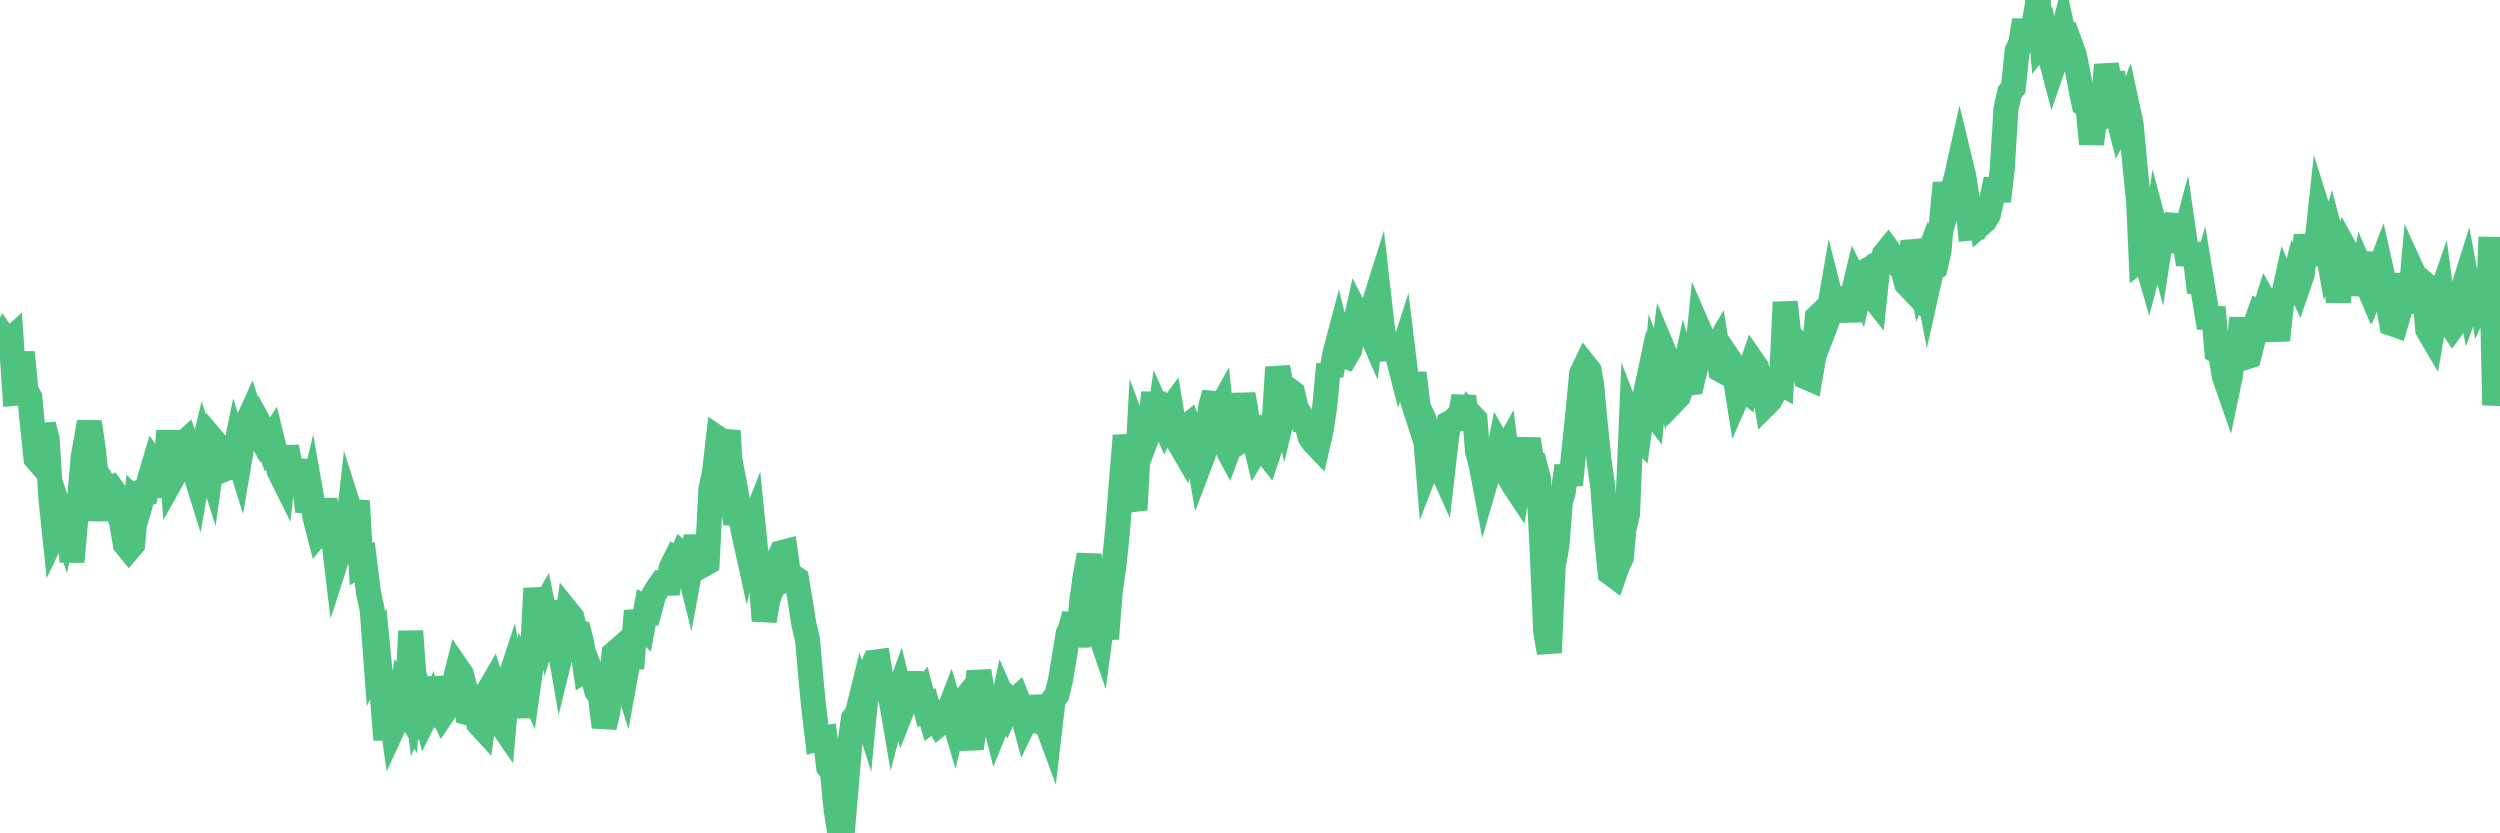 <?xml version="1.0"?><svg width="150px" height="50px" xmlns="http://www.w3.org/2000/svg" xmlns:xlink="http://www.w3.org/1999/xlink"> <polyline fill="none" stroke="#4fc280" stroke-width="1.5px" stroke-linecap="round" stroke-miterlimit="5" points="0.00,20.62 0.22,20.22 0.45,20.55 0.67,20.35 0.89,23.60 1.12,23.58 1.34,21.14 1.56,23.44 1.79,23.84 1.94,25.41 2.16,27.51 2.38,27.76 2.61,25.48 2.83,26.36 3.05,29.88 3.27,31.98 3.50,31.50 3.65,30.88 3.87,31.55 4.09,30.54 4.32,33.71 4.54,31.22 4.76,30.08 4.99,27.41 5.21,26.20 5.36,25.32 5.58,26.80 5.81,28.82 6.03,31.21 6.25,29.07 6.48,29.43 6.70,29.31 6.92,29.61 7.07,30.67 7.29,31.30 7.52,32.65 7.74,32.92 7.96,32.66 8.19,30.09 8.41,30.30 8.63,29.55 8.78,29.54 9.01,28.62 9.23,27.89 9.45,28.23 9.68,29.76 9.90,28.72 10.12,25.86 10.35,28.69 10.49,28.44 10.72,27.68 10.94,26.67 11.16,26.47 11.39,27.09 11.61,28.06 11.83,28.77 12.06,27.46 12.21,26.83 12.43,27.50 12.65,28.19 12.88,26.53 13.10,26.79 13.32,26.86 13.55,27.03 13.77,28.03 13.92,27.97 14.14,26.90 14.37,27.64 14.59,26.35 14.81,25.41 15.04,24.90 15.26,25.58 15.48,25.97 15.63,25.56 15.85,25.97 16.08,26.61 16.30,26.27 16.52,27.17 16.75,28.27 16.97,28.71 17.19,26.82 17.42,27.94 17.57,28.54 17.79,28.21 18.01,28.24 18.24,28.76 18.46,30.68 18.68,29.76 18.91,31.07 19.13,31.93 19.28,31.75 19.50,29.98 19.72,31.31 19.95,31.79 20.17,33.64 20.39,32.96 20.62,32.49 20.84,31.95 20.99,30.62 21.21,31.31 21.44,30.06 21.66,33.85 21.88,33.72 22.11,35.57 22.33,36.57 22.55,39.53 22.70,39.22 22.92,41.48 23.15,44.38 23.37,42.06 23.59,43.65 23.82,43.15 24.04,41.86 24.26,42.29 24.41,42.56 24.64,37.87 24.86,40.86 25.08,42.66 25.31,42.16 25.53,42.97 25.75,42.52 25.98,43.57 26.13,40.62 26.35,42.34 26.57,42.82 26.80,42.48 27.02,41.75 27.24,41.06 27.47,40.14 27.69,40.46 27.84,41.05 28.06,42.77 28.28,42.83 28.51,41.14 28.73,43.42 28.95,43.66 29.18,41.95 29.40,41.31 29.55,41.05 29.77,41.73 30.00,43.34 30.22,43.66 30.44,41.19 30.67,40.49 30.89,41.77 31.11,42.98 31.26,42.04 31.48,40.57 31.71,41.08 31.93,39.52 32.15,35.31 32.38,36.88 32.60,36.49 32.82,37.56 33.05,36.82 33.20,36.12 33.42,37.98 33.64,39.24 33.87,38.30 34.09,36.76 34.31,37.03 34.54,37.99 34.76,38.01 34.91,38.61 35.13,40.17 35.35,40.03 35.58,40.63 35.80,41.46 36.02,41.78 36.25,43.62 36.47,42.71 36.62,41.25 36.84,39.22 37.07,39.02 37.29,39.96 37.51,40.65 37.74,39.38 37.96,39.39 38.18,36.65 38.33,37.42 38.56,37.63 38.78,36.43 39.00,36.53 39.23,35.69 39.45,35.32 39.67,35.00 39.90,35.03 40.04,35.61 40.27,34.06 40.49,33.62 40.71,33.79 40.94,33.25 41.16,33.43 41.38,34.32 41.61,33.08 41.76,32.19 41.98,33.31 42.20,33.88 42.43,33.75 42.65,29.37 42.87,28.32 43.10,26.32 43.32,26.47 43.47,26.86 43.69,25.85 43.91,29.72 44.14,31.41 44.36,30.59 44.58,31.77 44.81,32.82 45.03,31.83 45.18,31.45 45.40,33.63 45.63,34.18 45.85,37.25 46.07,35.98 46.30,35.38 46.52,34.40 46.74,33.49 46.89,33.16 47.12,33.10 47.34,34.69 47.56,34.59 47.79,34.74 48.01,36.03 48.23,37.45 48.45,38.35 48.68,40.98 48.83,42.49 49.05,44.34 49.27,44.28 49.50,44.25 49.72,46.03 49.94,46.30 50.17,48.61 50.39,50.00 50.54,49.91 50.76,47.36 50.99,44.60 51.21,43.11 51.43,42.84 51.66,41.91 51.88,42.60 52.10,40.34 52.25,40.23 52.47,39.73 52.70,39.70 52.92,41.05 53.14,41.40 53.37,41.42 53.59,42.70 53.81,41.86 53.96,41.45 54.19,42.41 54.41,41.85 54.63,40.37 54.86,41.91 55.08,41.88 55.30,41.61 55.53,42.49 55.67,42.41 55.90,43.22 56.12,43.06 56.34,43.44 56.57,43.25 56.79,43.01 57.01,42.44 57.24,43.21 57.39,42.56 57.61,42.29 57.83,43.08 58.06,43.94 58.28,44.90 58.50,43.37 58.73,40.27 58.95,41.52 59.10,42.58 59.32,42.39 59.55,42.72 59.77,43.60 59.99,43.06 60.22,41.98 60.44,42.48 60.66,41.99 60.81,42.11 61.03,41.91 61.26,42.50 61.48,43.33 61.70,42.88 61.93,43.13 62.15,43.26 62.37,43.31 62.52,41.75 62.75,43.27 62.97,43.87 63.19,41.99 63.42,41.68 63.64,40.76 63.86,39.42 64.09,38.02 64.23,37.72 64.46,36.86 64.68,38.79 64.90,36.09 65.13,34.46 65.35,33.30 65.57,35.17 65.80,37.45 66.02,38.09 66.17,36.96 66.39,38.32 66.62,35.46 66.84,33.91 67.06,31.77 67.29,28.86 67.51,26.14 67.73,27.43 67.88,29.83 68.10,30.59 68.33,26.35 68.55,26.94 68.77,26.35 69.00,25.75 69.22,23.56 69.44,25.90 69.59,24.86 69.82,25.37 70.04,24.82 70.26,24.52 70.49,25.91 70.71,26.50 70.93,26.88 71.16,25.63 71.31,25.51 71.53,26.11 71.75,26.53 71.98,27.85 72.20,27.27 72.42,26.31 72.65,24.35 72.87,23.60 73.02,24.89 73.24,24.49 73.46,26.61 73.69,27.04 73.91,26.45 74.13,25.93 74.36,25.27 74.58,23.67 74.73,24.47 74.95,26.16 75.18,26.02 75.40,26.94 75.62,26.58 75.85,27.00 76.07,27.28 76.29,26.62 76.44,25.49 76.66,22.04 76.89,23.24 77.11,24.31 77.33,23.40 77.56,23.57 77.78,24.53 78.00,24.85 78.15,25.26 78.38,25.31 78.60,26.21 78.82,26.53 79.05,26.77 79.27,25.82 79.49,24.34 79.72,21.86 79.86,22.53 80.09,21.22 80.31,20.39 80.53,21.28 80.76,21.37 80.98,20.99 81.20,19.91 81.43,18.88 81.65,19.31 81.80,19.28 82.02,19.43 82.25,19.96 82.47,18.14 82.69,17.44 82.92,19.47 83.14,20.93 83.36,20.91 83.51,20.76 83.74,20.91 83.96,21.76 84.18,21.07 84.41,22.94 84.63,23.63 84.85,22.39 85.08,24.35 85.22,24.69 85.45,25.19 85.67,27.88 85.89,27.31 86.12,26.98 86.34,27.80 86.56,28.29 86.79,26.28 86.94,25.40 87.16,25.29 87.38,25.07 87.61,25.01 87.83,23.78 88.05,25.74 88.28,24.93 88.50,25.16 88.65,27.07 88.87,27.90 89.09,29.06 89.32,28.27 89.54,28.15 89.76,28.01 89.99,26.84 90.21,27.23 90.36,26.96 90.58,28.66 90.81,29.08 91.03,29.41 91.25,28.02 91.48,27.54 91.70,26.35 91.92,27.79 92.07,27.82 92.30,28.67 92.52,32.80 92.74,37.90 92.96,39.16 93.19,33.98 93.41,32.77 93.63,30.06 93.78,29.61 94.01,27.96 94.23,29.09 94.45,26.93 94.68,24.70 94.90,22.41 95.12,21.95 95.35,22.24 95.50,23.09 95.72,25.45 95.94,27.59 96.17,29.27 96.39,32.19 96.61,34.37 96.84,34.54 97.06,33.91 97.28,33.47 97.43,31.78 97.65,30.84 97.88,25.37 98.10,25.94 98.32,26.17 98.55,24.48 98.77,23.44 98.99,24.48 99.14,24.68 99.37,22.16 99.59,22.74 99.81,21.04 100.04,21.59 100.26,22.90 100.48,24.01 100.71,23.77 100.85,23.32 101.08,22.24 101.30,23.00 101.52,22.97 101.75,22.00 101.97,19.84 102.19,20.35 102.42,20.63 102.57,20.78 102.79,21.14 103.01,20.77 103.24,22.19 103.46,22.31 103.68,21.46 103.91,21.80 104.13,22.75 104.28,23.70 104.50,23.20 104.73,23.39 104.95,22.36 105.17,21.72 105.39,22.04 105.62,23.37 105.84,23.35 105.99,24.22 106.21,24.00 106.44,23.55 106.66,22.90 106.88,23.02 107.11,18.13 107.33,20.05 107.55,20.29 107.70,20.82 107.93,22.27 108.15,21.32 108.37,22.63 108.60,22.73 108.82,21.45 109.04,19.03 109.27,18.81 109.41,19.84 109.64,19.24 109.86,17.96 110.08,18.83 110.31,17.27 110.53,18.81 110.75,17.71 110.98,19.27 111.13,17.85 111.35,16.93 111.57,17.38 111.80,16.34 112.02,16.22 112.24,17.64 112.47,17.93 112.69,15.82 112.91,15.71 113.06,15.27 113.28,15.00 113.51,15.32 113.73,15.70 113.95,15.96 114.18,16.19 114.40,17.03 114.62,17.26 114.77,14.45 115.00,15.43 115.22,16.58 115.44,16.00 115.67,17.21 115.89,16.23 116.11,16.07 116.34,15.05 116.49,13.34 116.71,10.98 116.93,12.18 117.16,11.40 117.38,10.63 117.60,9.64 117.83,10.59 118.05,12.03 118.20,13.69 118.42,13.67 118.64,12.23 118.87,13.43 119.09,13.24 119.31,12.85 119.54,11.81 119.76,10.76 119.91,12.07 120.13,10.20 120.36,6.53 120.58,5.54 120.80,5.27 121.03,3.05 121.25,2.58 121.47,1.22 121.62,2.20 121.84,2.18 122.07,1.26 122.29,0.00 122.51,2.46 122.74,2.16 122.96,3.18 123.18,4.02 123.33,3.58 123.56,2.74 123.78,1.90 124.00,2.91 124.23,2.67 124.45,3.27 124.67,4.34 124.90,5.57 125.04,6.23 125.27,6.36 125.49,8.63 125.71,6.92 125.94,7.15 126.16,7.00 126.38,3.88 126.61,5.15 126.76,4.33 126.98,6.59 127.20,7.46 127.43,7.03 127.65,6.44 127.87,7.46 128.10,9.96 128.32,12.16 128.47,15.52 128.69,15.35 128.92,16.14 129.14,15.31 129.36,13.84 129.59,14.70 129.81,13.27 130.03,14.15 130.26,13.84 130.40,13.76 130.63,12.92 130.85,15.11 131.07,14.28 131.30,15.87 131.52,14.66 131.74,15.69 131.97,17.53 132.12,17.00 132.34,18.34 132.56,19.66 132.79,18.44 133.01,21.07 133.23,21.20 133.46,22.59 133.68,23.22 133.83,22.50 134.05,20.57 134.27,21.41 134.50,19.09 134.72,21.44 134.94,21.37 135.17,20.45 135.39,19.28 135.54,18.86 135.76,19.00 135.99,18.26 136.21,18.65 136.43,19.13 136.66,20.41 136.88,18.31 137.10,17.31 137.25,17.69 137.47,17.52 137.70,16.61 137.92,17.08 138.14,16.44 138.37,14.12 138.59,15.35 138.81,15.22 138.96,15.07 139.19,12.94 139.41,13.64 139.63,14.87 139.86,14.13 140.08,14.97 140.30,18.13 140.53,15.35 140.68,14.89 140.90,15.29 141.12,15.64 141.35,15.76 141.57,17.68 141.79,16.48 142.02,17.02 142.24,16.01 142.39,15.21 142.61,16.57 142.83,15.99 143.06,17.02 143.28,18.15 143.50,19.41 143.73,19.49 143.95,18.74 144.10,18.06 144.32,16.46 144.55,18.77 144.77,16.32 144.99,16.80 145.22,16.82 145.44,17.01 145.66,19.78 145.89,20.17 146.03,19.36 146.26,18.25 146.48,17.62 146.70,19.26 146.93,19.28 147.15,19.61 147.37,19.31 147.60,18.67 147.75,17.44 147.97,16.74 148.19,17.93 148.42,17.29 148.64,16.30 148.86,17.72 149.09,17.20 149.31,17.98 149.46,14.23 149.68,24.31 149.90,21.84 150.00,20.00 "/></svg>